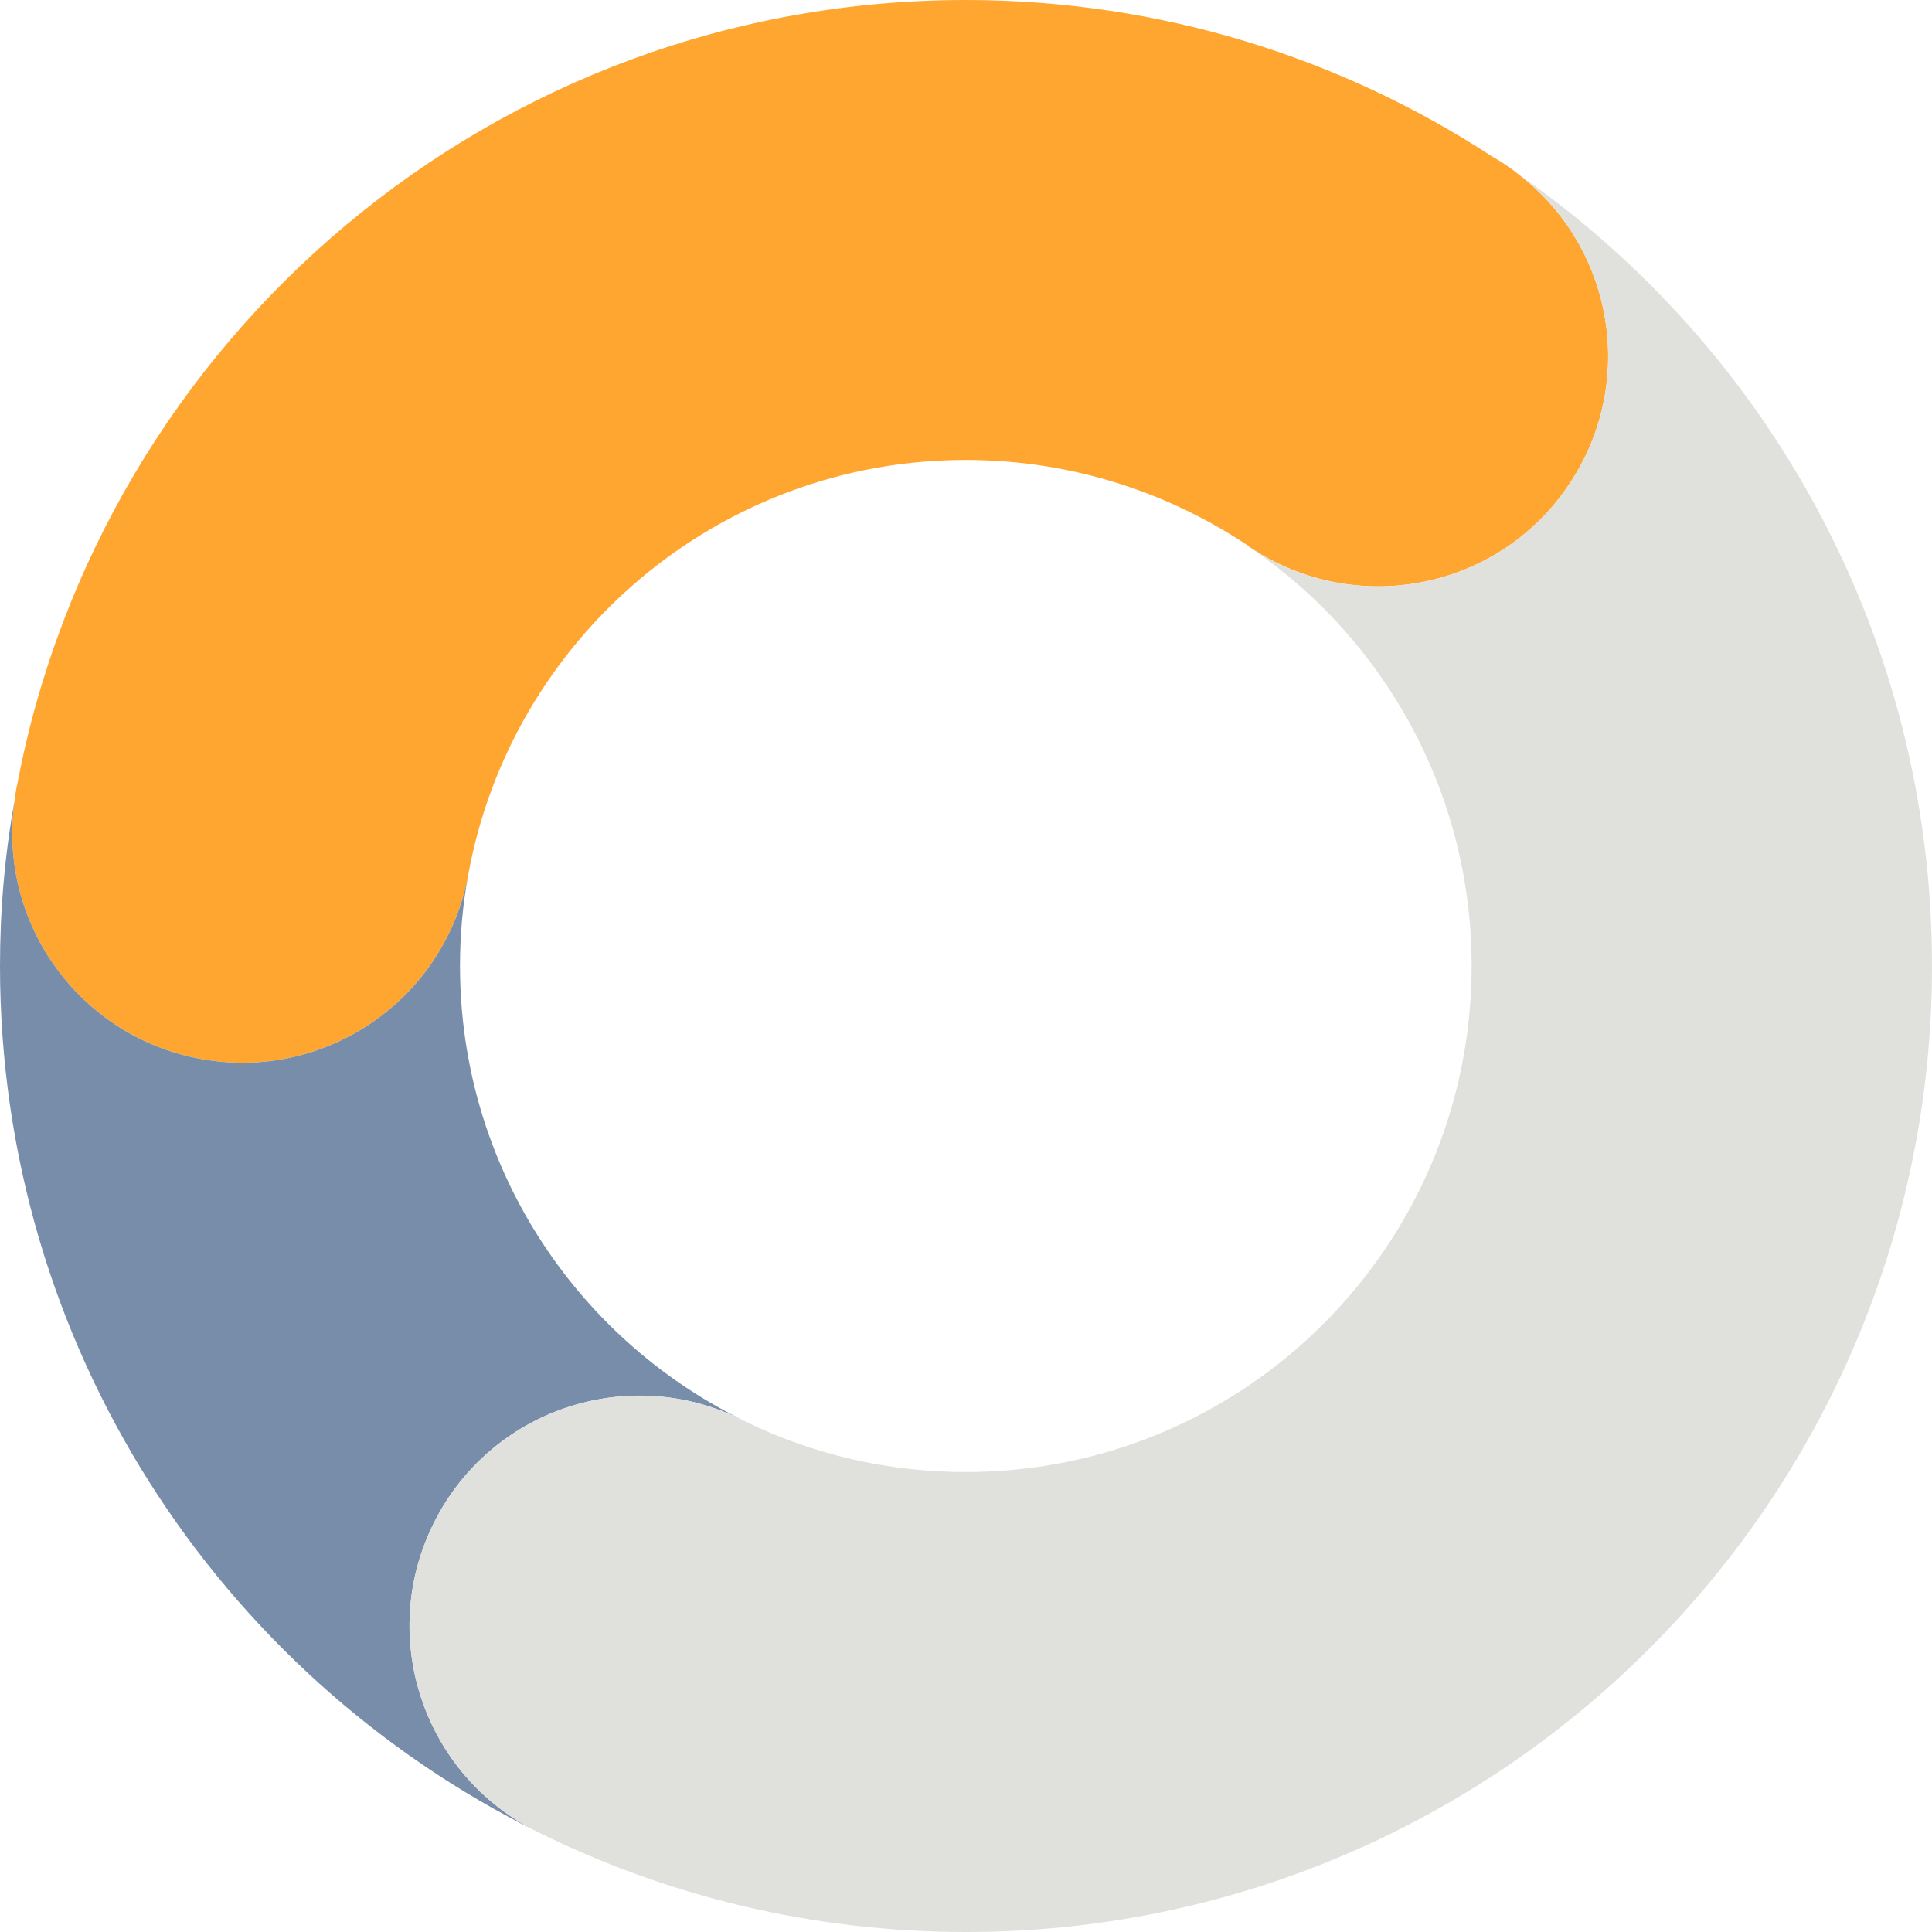 <svg xmlns="http://www.w3.org/2000/svg" id="uuid-59abcd32-a68a-400d-8834-03a09cce4a0b" width="569.19" height="569.19" viewBox="0 0 569.19 569.19"><defs><style>.uuid-5ad021a8-7d3a-4d2f-ab6f-b15ea47fe8a2{fill:#ffa630;}.uuid-5ad021a8-7d3a-4d2f-ab6f-b15ea47fe8a2,.uuid-e11cf9ab-1821-4b60-9c9c-ba84826b7959,.uuid-a0a0f511-e437-4962-a29a-e046b14a18ff{stroke-width:0px;}.uuid-e11cf9ab-1821-4b60-9c9c-ba84826b7959{fill:#778da9;}.uuid-a0a0f511-e437-4962-a29a-e046b14a18ff{fill:#e0e1dd;}</style></defs><g id="uuid-7399ea15-5a56-4e66-94d8-5fd074eede52"><path class="uuid-5ad021a8-7d3a-4d2f-ab6f-b15ea47fe8a2" d="M462.11,142.94c-20.82,30.92-62.76,39.06-93.78,18.34-.1-.1-.21-.1-.31-.21s-.21-.1-.31-.31c-23.81-15.87-52.35-25.25-83.17-25.25-73.07,0-133.87,52.66-146.55,122.02-6.8,36.89-42.15,61.22-78.94,54.41-35.86-6.59-59.98-40.4-54.72-76.26.1-.72.1-1.44.31-2.27.1-.72.21-1.44.41-2.16C29.89,99.55,145.62,0,284.54,0c57.09,0,110.38,16.9,155,46.07,1.44.82,2.99,1.75,4.43,2.78,1.24.82,2.37,1.65,3.5,2.58,28.13,21.64,34.83,61.73,14.63,91.52Z"></path><path class="uuid-e11cf9ab-1821-4b60-9c9c-ba84826b7959" d="M135.52,284.54c0-9.28.83-18.24,2.47-27-6.8,36.89-42.15,61.22-78.94,54.41-35.86-6.59-59.98-40.4-54.72-76.26C1.44,251.56,0,267.85,0,284.54c0,111.82,64.51,208.69,158.4,255.17-33.6-16.59-47.3-57.3-30.71-90.79,16.59-33.6,57.2-47.3,90.79-30.71-49.16-24.32-82.96-75.03-82.96-133.67Z"></path><path class="uuid-a0a0f511-e437-4962-a29a-e046b14a18ff" d="M569.19,284.54c0,157.16-127.48,284.65-284.65,284.65-45.24,0-88.11-10.62-126.14-29.47-33.6-16.59-47.3-57.3-30.71-90.79,16.59-33.6,57.2-47.3,90.79-30.71.52.21,1.03.52,1.44.72,19.48,9.48,41.43,14.74,64.62,14.74,82.34,0,149.02-66.78,149.02-149.12,0-51.22-25.87-96.46-65.24-123.26,31.02,20.71,72.96,12.57,93.78-18.34,20.2-29.78,13.5-69.87-14.63-91.52,73.58,51.22,121.71,136.55,121.71,233.12Z"></path></g></svg>